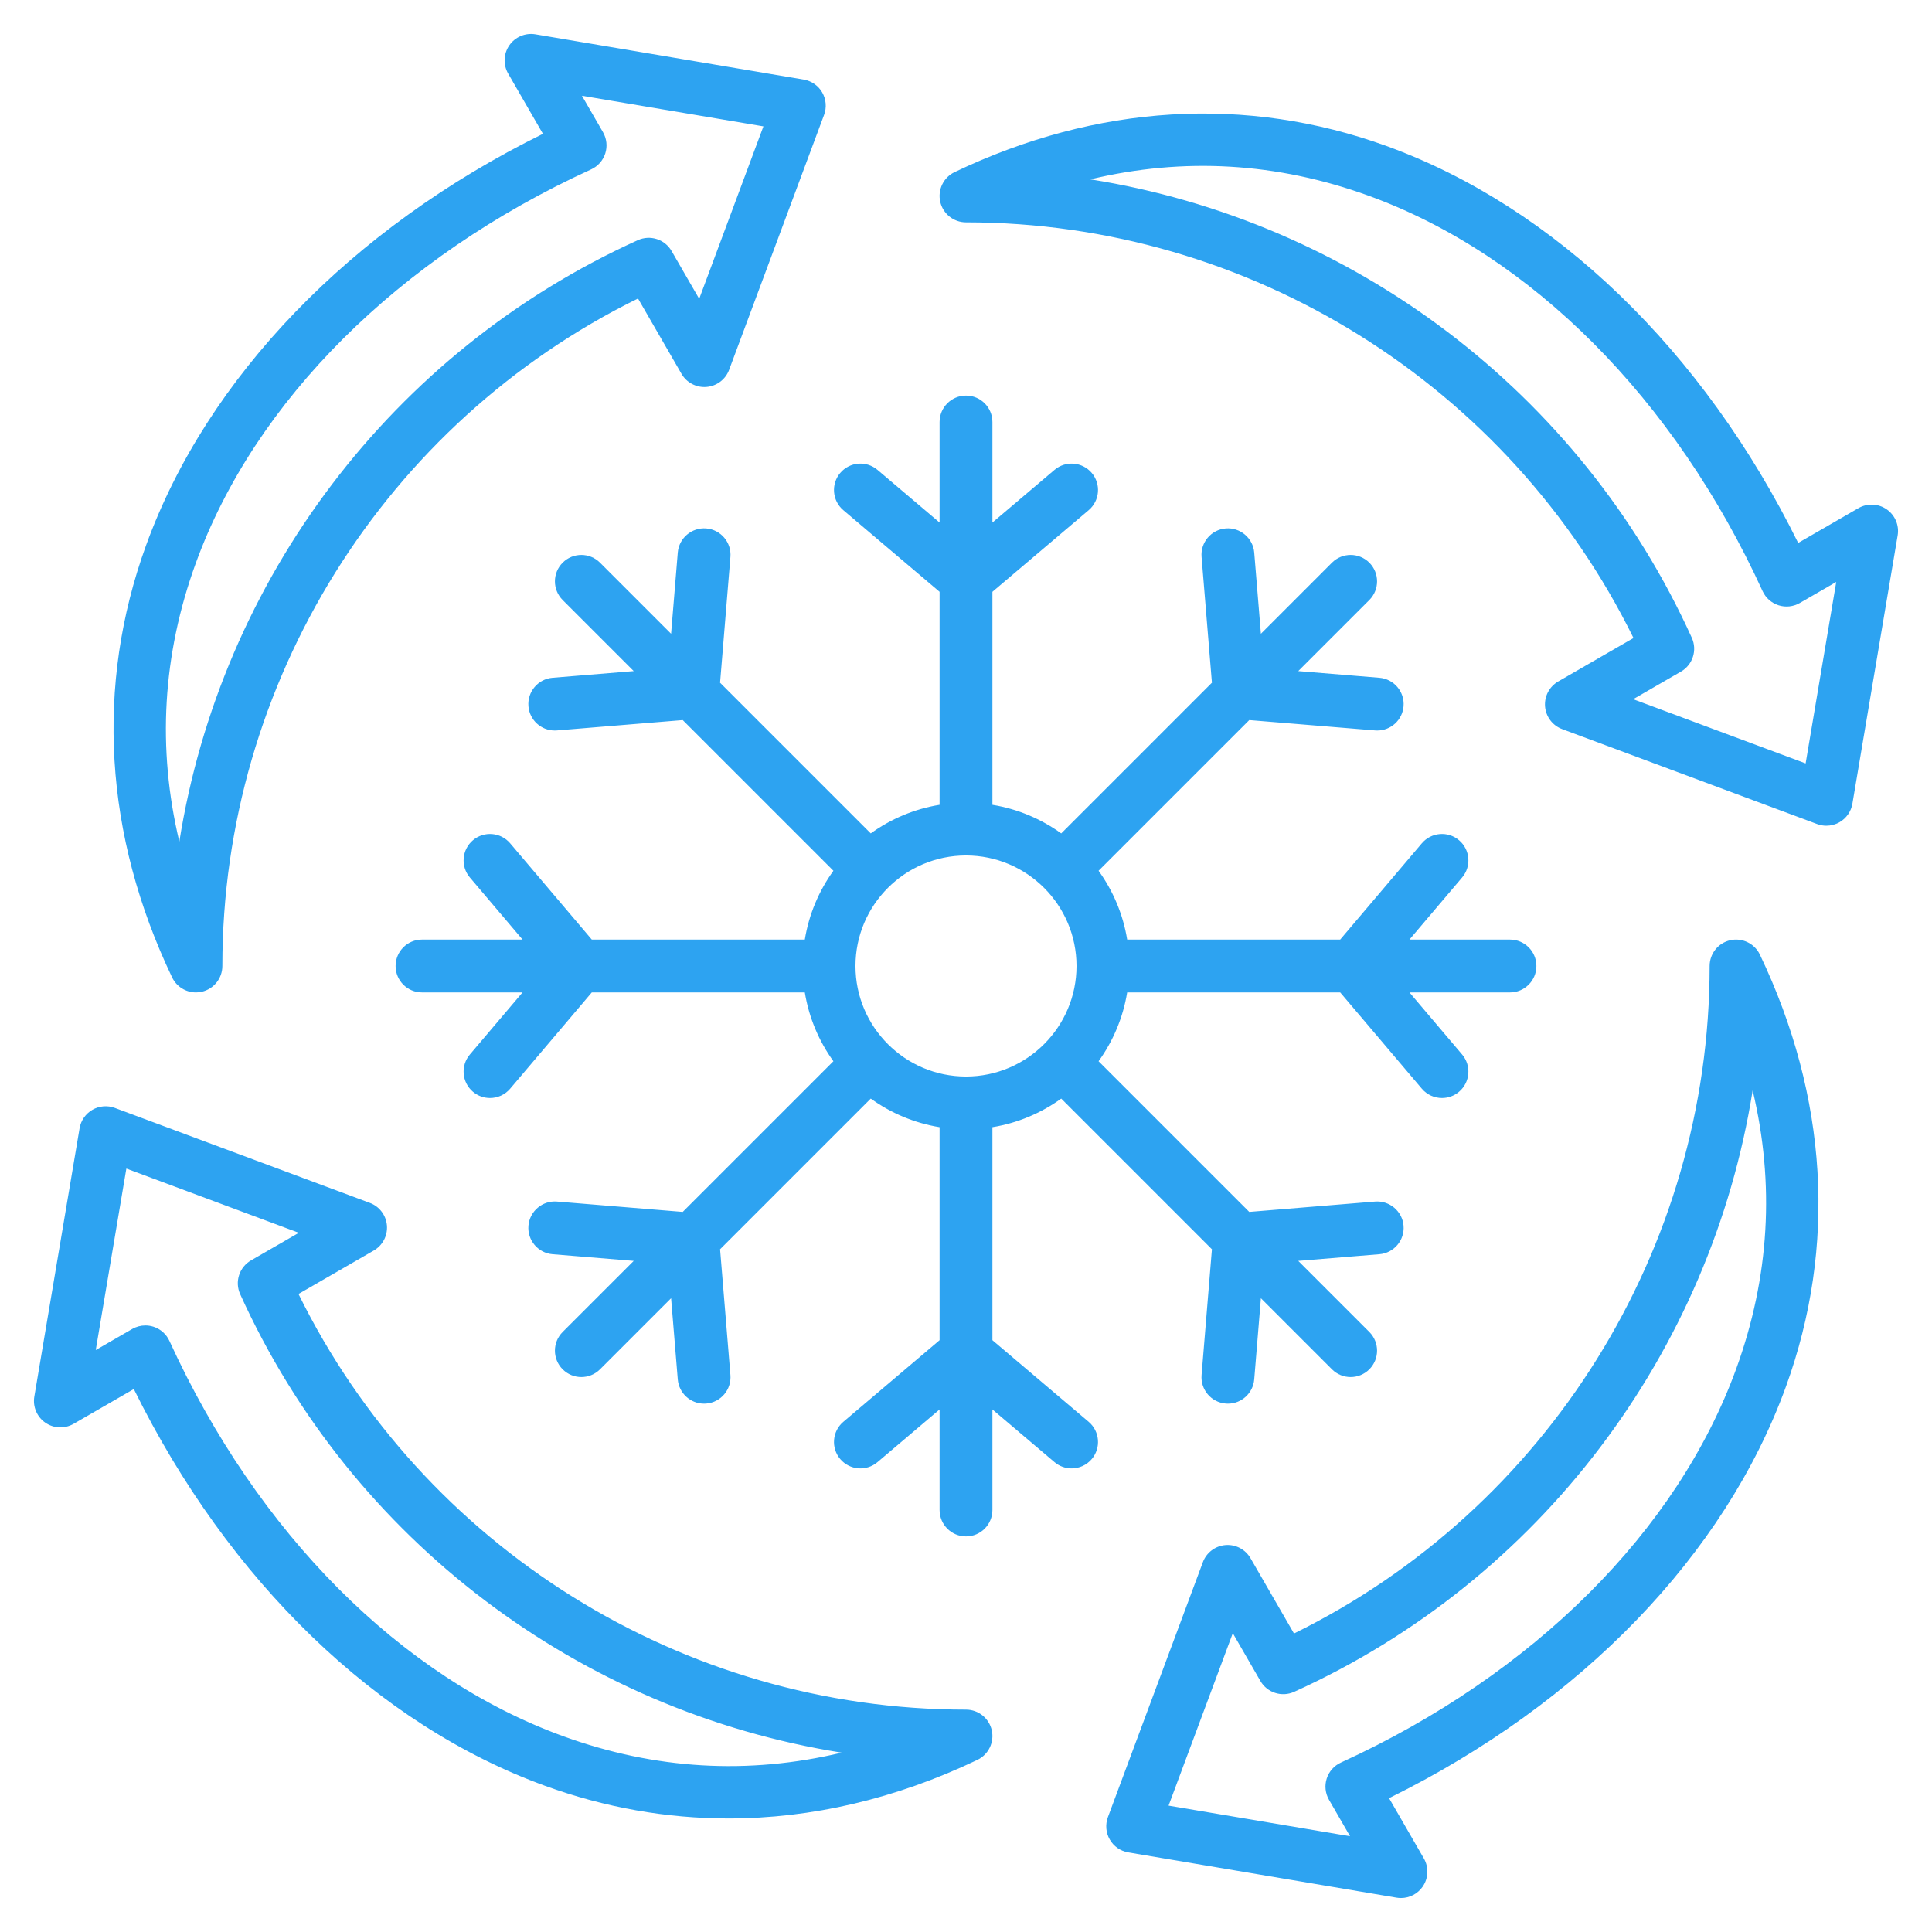 <svg xmlns="http://www.w3.org/2000/svg" width="256" height="256" viewBox="0 0 256 256" fill="none"><path d="M144.256 188.401L131.5 177.583V149.357C134.862 148.808 137.964 147.481 140.619 145.568L160.586 165.535L159.215 182.204C159.057 184.131 160.49 185.82 162.416 185.979C162.514 185.987 162.611 185.991 162.707 185.991C164.509 185.991 166.041 184.606 166.191 182.777L167.076 172.025L176.494 181.443C177.177 182.126 178.073 182.468 178.968 182.468C179.864 182.468 180.76 182.126 181.443 181.442C182.81 180.076 182.81 177.86 181.443 176.493L172.025 167.075L182.778 166.191C184.705 166.032 186.138 164.342 185.979 162.416C185.821 160.489 184.118 159.059 182.204 159.214L165.534 160.585L145.567 140.619C147.48 137.963 148.807 134.862 149.356 131.499H177.583L188.4 144.255C189.092 145.072 190.078 145.492 191.071 145.492C191.871 145.492 192.675 145.219 193.333 144.661C194.807 143.411 194.989 141.202 193.739 139.728L186.761 131.5H200.08C202.013 131.5 203.58 129.933 203.58 128C203.58 126.067 202.013 124.5 200.08 124.5H186.76L193.739 116.271C194.989 114.797 194.808 112.588 193.333 111.338C191.859 110.088 189.651 110.269 188.4 111.744L177.583 124.5H149.357C148.808 121.138 147.481 118.035 145.568 115.38L165.535 95.414L182.204 96.785C182.301 96.793 182.399 96.796 182.495 96.796C184.297 96.796 185.829 95.412 185.979 93.583C186.137 91.656 184.704 89.967 182.778 89.808L172.025 88.924L181.443 79.506C182.81 78.139 182.81 75.923 181.443 74.557C180.078 73.19 177.861 73.19 176.494 74.557L167.076 83.975L166.192 73.222C166.033 71.295 164.334 69.864 162.417 70.02C160.49 70.179 159.057 71.869 159.215 73.795L160.586 90.465L140.619 110.432C137.964 108.519 134.862 107.192 131.5 106.643V78.417L144.256 67.6C145.73 66.349 145.912 64.141 144.662 62.667C143.412 61.193 141.203 61.011 139.729 62.261L131.5 69.238V55.919C131.5 53.986 129.933 52.419 128 52.419C126.067 52.419 124.5 53.986 124.5 55.919V69.238L116.271 62.26C114.797 61.011 112.589 61.191 111.338 62.666C110.088 64.14 110.27 66.349 111.744 67.599L124.5 78.416V106.642C121.138 107.191 118.036 108.518 115.38 110.431L95.413 90.465L96.784 73.795C96.942 71.869 95.509 70.179 93.583 70.02C91.659 69.866 89.967 71.295 89.808 73.222L88.923 83.975L79.505 74.557C78.139 73.19 75.922 73.19 74.556 74.557C73.189 75.923 73.189 78.139 74.556 79.506L83.974 88.924L73.221 89.808C71.294 89.966 69.861 91.656 70.02 93.583C70.17 95.412 71.701 96.796 73.504 96.796C73.6 96.796 73.698 96.792 73.795 96.785L90.465 95.414L110.431 115.38C108.518 118.035 107.191 121.137 106.642 124.5H78.417L67.599 111.744C66.349 110.27 64.141 110.088 62.666 111.338C61.192 112.588 61.01 114.797 62.26 116.271L69.239 124.5H55.919C53.986 124.5 52.419 126.067 52.419 128C52.419 129.933 53.986 131.5 55.919 131.5H69.239L62.26 139.728C61.01 141.202 61.192 143.411 62.666 144.661C63.324 145.219 64.128 145.492 64.928 145.492C65.92 145.492 66.907 145.072 67.599 144.255L78.416 131.5H106.642C107.191 134.862 108.518 137.964 110.431 140.619L90.465 160.585L73.795 159.214C71.879 159.057 70.179 160.49 70.02 162.416C69.862 164.342 71.295 166.032 73.222 166.191L83.974 167.075L74.556 176.493C73.189 177.86 73.189 180.076 74.556 181.442C75.239 182.126 76.135 182.468 77.031 182.468C77.926 182.468 78.822 182.126 79.505 181.443L88.924 172.024L89.808 182.777C89.958 184.606 91.489 185.991 93.292 185.991C93.388 185.991 93.486 185.987 93.583 185.979C95.51 185.821 96.943 184.131 96.784 182.204L95.414 165.535L115.38 145.568C118.036 147.481 121.138 148.808 124.5 149.357V177.583L111.744 188.401C110.27 189.651 110.088 191.86 111.338 193.334C112.588 194.808 114.797 194.99 116.271 193.74L124.5 186.761V200.081C124.5 202.014 126.067 203.581 128 203.581C129.933 203.581 131.5 202.014 131.5 200.081V186.761L139.728 193.74C140.386 194.297 141.19 194.57 141.99 194.57C142.982 194.57 143.969 194.15 144.661 193.334C145.911 191.86 145.73 189.651 144.256 188.401ZM113.355 128C113.355 119.925 119.925 113.355 128 113.355C136.075 113.355 142.644 119.925 142.644 128C142.644 136.075 136.075 142.645 128 142.645C119.925 142.645 113.355 136.075 113.355 128ZM249.996 67.489C248.883 66.716 247.423 66.655 246.25 67.333L238.268 71.941C225.722 46.498 206.015 27.44 183.744 19.355C165.15 12.606 145.353 13.799 126.491 22.804C125.016 23.509 124.225 25.141 124.586 26.735C124.947 28.33 126.364 29.462 127.999 29.462C165.556 29.462 199.928 50.978 216.446 84.539L206.467 90.301C205.293 90.978 204.616 92.273 204.729 93.624C204.842 94.975 205.725 96.138 206.995 96.612L240.781 109.194C241.176 109.342 241.59 109.414 242.002 109.414C242.609 109.414 243.214 109.256 243.752 108.945C244.656 108.423 245.28 107.525 245.453 106.496L251.45 70.945C251.677 69.609 251.11 68.263 249.996 67.489ZM239.256 101.157L216.404 92.647L222.737 88.99C224.296 88.091 224.918 86.155 224.176 84.516C209.408 51.9 179.153 29.27 144.479 23.763C156.864 20.808 169.216 21.528 181.356 25.935C202.875 33.747 221.9 52.842 233.551 78.324C233.961 79.22 234.73 79.902 235.669 80.202C236.607 80.503 237.63 80.392 238.484 79.899L243.312 77.112L239.256 101.157ZM25.962 131.5C26.219 131.5 26.478 131.471 26.736 131.413C28.331 131.051 29.463 129.634 29.463 127.999C29.463 90.443 50.978 56.07 84.539 39.552L90.301 49.532C90.978 50.706 92.277 51.384 93.624 51.27C94.975 51.156 96.139 50.274 96.612 49.004L109.195 15.218C109.559 14.24 109.468 13.15 108.946 12.246C108.424 11.342 107.526 10.719 106.497 10.545L70.946 4.548C69.612 4.324 68.263 4.89 67.49 6.002C66.716 7.116 66.655 8.575 67.333 9.749L71.942 17.731C46.498 30.277 27.44 49.984 19.355 72.255C12.606 90.849 13.799 110.646 22.805 129.508C23.395 130.744 24.637 131.5 25.962 131.5ZM25.935 74.644C33.747 53.124 52.842 34.1 78.323 22.448C79.22 22.038 79.902 21.269 80.202 20.33C80.502 19.391 80.392 18.369 79.899 17.515L77.112 12.687L101.157 16.743L92.647 39.595L88.99 33.262C88.09 31.704 86.155 31.082 84.516 31.824C51.9 46.591 29.27 76.846 23.763 111.521C20.807 99.135 21.528 86.784 25.935 74.644ZM128 226.536C90.443 226.536 56.07 205.021 39.552 171.46L49.532 165.699C50.706 165.021 51.383 163.726 51.27 162.376C51.157 161.025 50.274 159.861 49.004 159.388L15.218 146.805C14.24 146.44 13.151 146.532 12.246 147.053C11.342 147.575 10.718 148.473 10.545 149.502L4.549 185.053C4.323 186.39 4.89 187.736 6.003 188.51C7.116 189.283 8.576 189.342 9.75 188.666L17.731 184.058C30.277 209.501 49.984 228.559 72.255 236.644C80.183 239.522 88.33 240.956 96.53 240.956C107.561 240.956 118.689 238.361 129.508 233.194C130.983 232.49 131.774 230.857 131.414 229.263C131.052 227.668 129.635 226.536 128 226.536ZM74.643 230.064C53.124 222.252 34.099 203.158 22.448 177.676C22.038 176.779 21.269 176.097 20.33 175.797C19.983 175.686 19.623 175.631 19.265 175.631C18.657 175.631 18.053 175.79 17.515 176.1L12.687 178.888L16.743 154.842L39.595 163.353L33.262 167.009C31.703 167.909 31.081 169.844 31.823 171.483C46.591 204.101 76.843 226.731 111.521 232.236C99.133 235.192 86.782 234.471 74.643 230.064ZM229.263 124.586C227.669 124.947 226.536 126.364 226.536 127.999C226.536 165.556 205.021 199.929 171.46 216.447L165.698 206.467C165.02 205.293 163.728 204.62 162.375 204.729C161.024 204.843 159.86 205.725 159.387 206.995L146.804 240.781C146.44 241.759 146.531 242.849 147.053 243.753C147.575 244.657 148.473 245.281 149.502 245.454L185.053 251.45C185.248 251.482 185.442 251.499 185.636 251.499C186.77 251.499 187.849 250.947 188.51 249.995C189.283 248.882 189.344 247.422 188.666 246.249L184.058 238.267C209.501 225.722 228.559 206.014 236.643 183.744C243.393 165.15 242.2 145.352 233.194 126.49C232.49 125.016 230.859 124.226 229.263 124.586ZM230.064 181.356C222.252 202.875 203.158 221.9 177.676 233.551C176.779 233.961 176.097 234.73 175.797 235.669C175.497 236.608 175.607 237.631 176.1 238.484L178.887 243.312L154.842 239.256L163.352 216.405L167.009 222.737C167.909 224.295 169.843 224.918 171.483 224.176C204.098 209.409 226.729 179.153 232.236 144.479C235.192 156.865 234.471 169.216 230.064 181.356Z" fill="#2DA3F1"></path></svg>